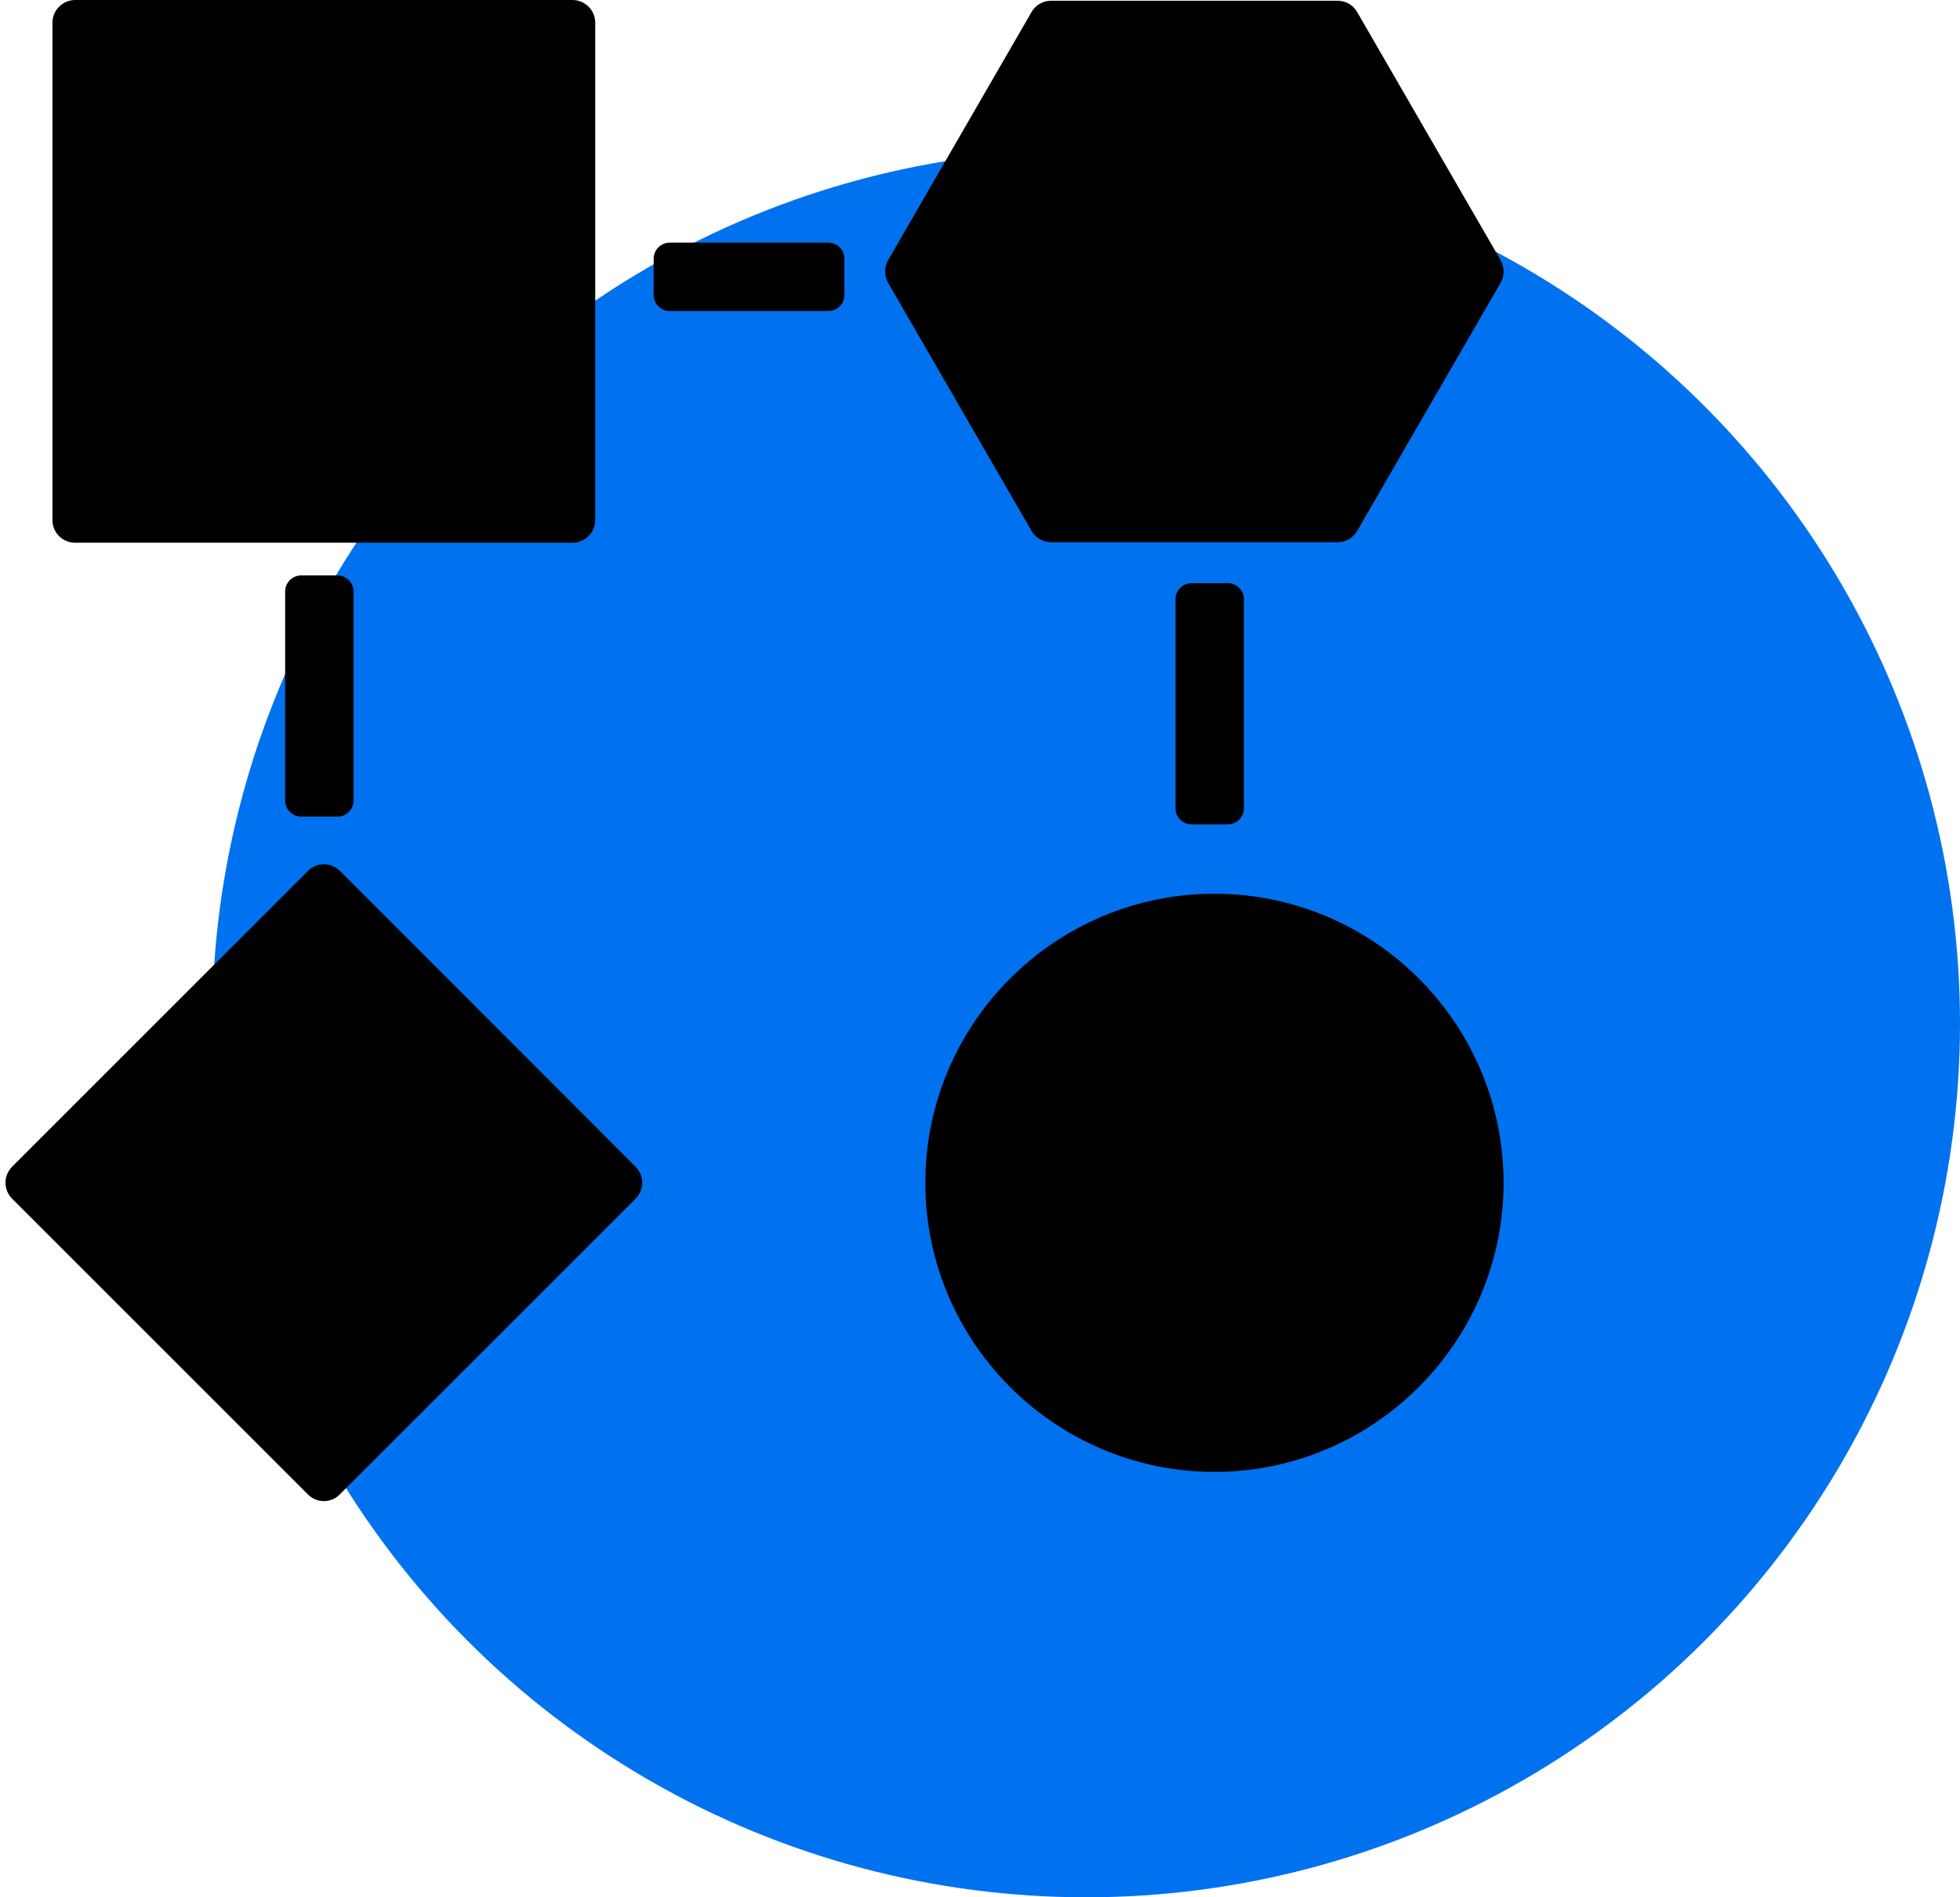 <?xml version="1.0" encoding="utf-8"?>
<!-- Generator: Adobe Illustrator 27.0.0, SVG Export Plug-In . SVG Version: 6.00 Build 0)  -->
<svg version="1.1" id="Layer_1" xmlns="http://www.w3.org/2000/svg" xmlns:xlink="http://www.w3.org/1999/xlink" x="0px" y="0px"
	 viewBox="0 0 78.5 76" style="enable-background:new 0 0 78.5 76;" xml:space="preserve">
<style type="text/css">
	.st0{fill:#0072F0;}
</style>
<circle id="Ellipse_1067" class="st0" cx="43.5" cy="41" r="35"/>
<g>
	<path d="M3.01,21.74h19.92c0.5,0,0.91-0.41,0.91-0.91V0.91c0-0.5-0.41-0.91-0.91-0.91H3.01C2.51,0,2.1,0.41,2.1,0.91v19.92
		C2.1,21.34,2.51,21.74,3.01,21.74z"/>
	<path d="M13.62,34.89c-0.36-0.36-0.93-0.36-1.29,0L0.49,46.73c-0.36,0.36-0.36,0.93,0,1.29l11.84,11.84
		c0.18,0.18,0.41,0.27,0.64,0.27c0.23,0,0.47-0.09,0.64-0.27l11.84-11.84c0.36-0.36,0.36-0.93,0-1.29L13.62,34.89z"/>
	<path d="M42.1,21.72h11.47c0.33,0,0.63-0.17,0.79-0.46l5.74-9.93c0.16-0.28,0.16-0.63,0-0.91l-5.74-9.93
		C54.2,0.2,53.9,0.03,53.57,0.03H42.1c-0.33,0-0.63,0.17-0.79,0.46l-5.74,9.93c-0.16,0.28-0.16,0.63,0,0.91l5.74,9.93
		C41.47,21.54,41.77,21.72,42.1,21.72z"/>
	<path d="M48.64,35.8c-6.39,0-11.58,5.2-11.58,11.58s5.2,11.58,11.58,11.58s11.58-5.2,11.58-11.58
		C60.22,40.99,55.02,35.8,48.64,35.8z"/>
	<path d="M12.06,23.05c-0.35,0-0.64,0.29-0.64,0.64v8.38c0,0.35,0.29,0.64,0.64,0.64h1.46c0.35,0,0.64-0.29,0.64-0.64v-8.38
		c0-0.35-0.29-0.64-0.64-0.64H12.06z"/>
	<path d="M47.72,23.36c-0.35,0-0.64,0.29-0.64,0.64v8.38c0,0.35,0.29,0.64,0.64,0.64h1.46c0.35,0,0.64-0.29,0.64-0.64v-8.38
		c0-0.35-0.29-0.64-0.64-0.64H47.72z"/>
	<path d="M33.18,9.72h-6.36c-0.35,0-0.64,0.29-0.64,0.64v1.46c0,0.35,0.29,0.64,0.64,0.64h6.36c0.35,0,0.64-0.29,0.64-0.64v-1.46
		C33.82,10,33.53,9.72,33.18,9.72z"/>
</g>
</svg>
